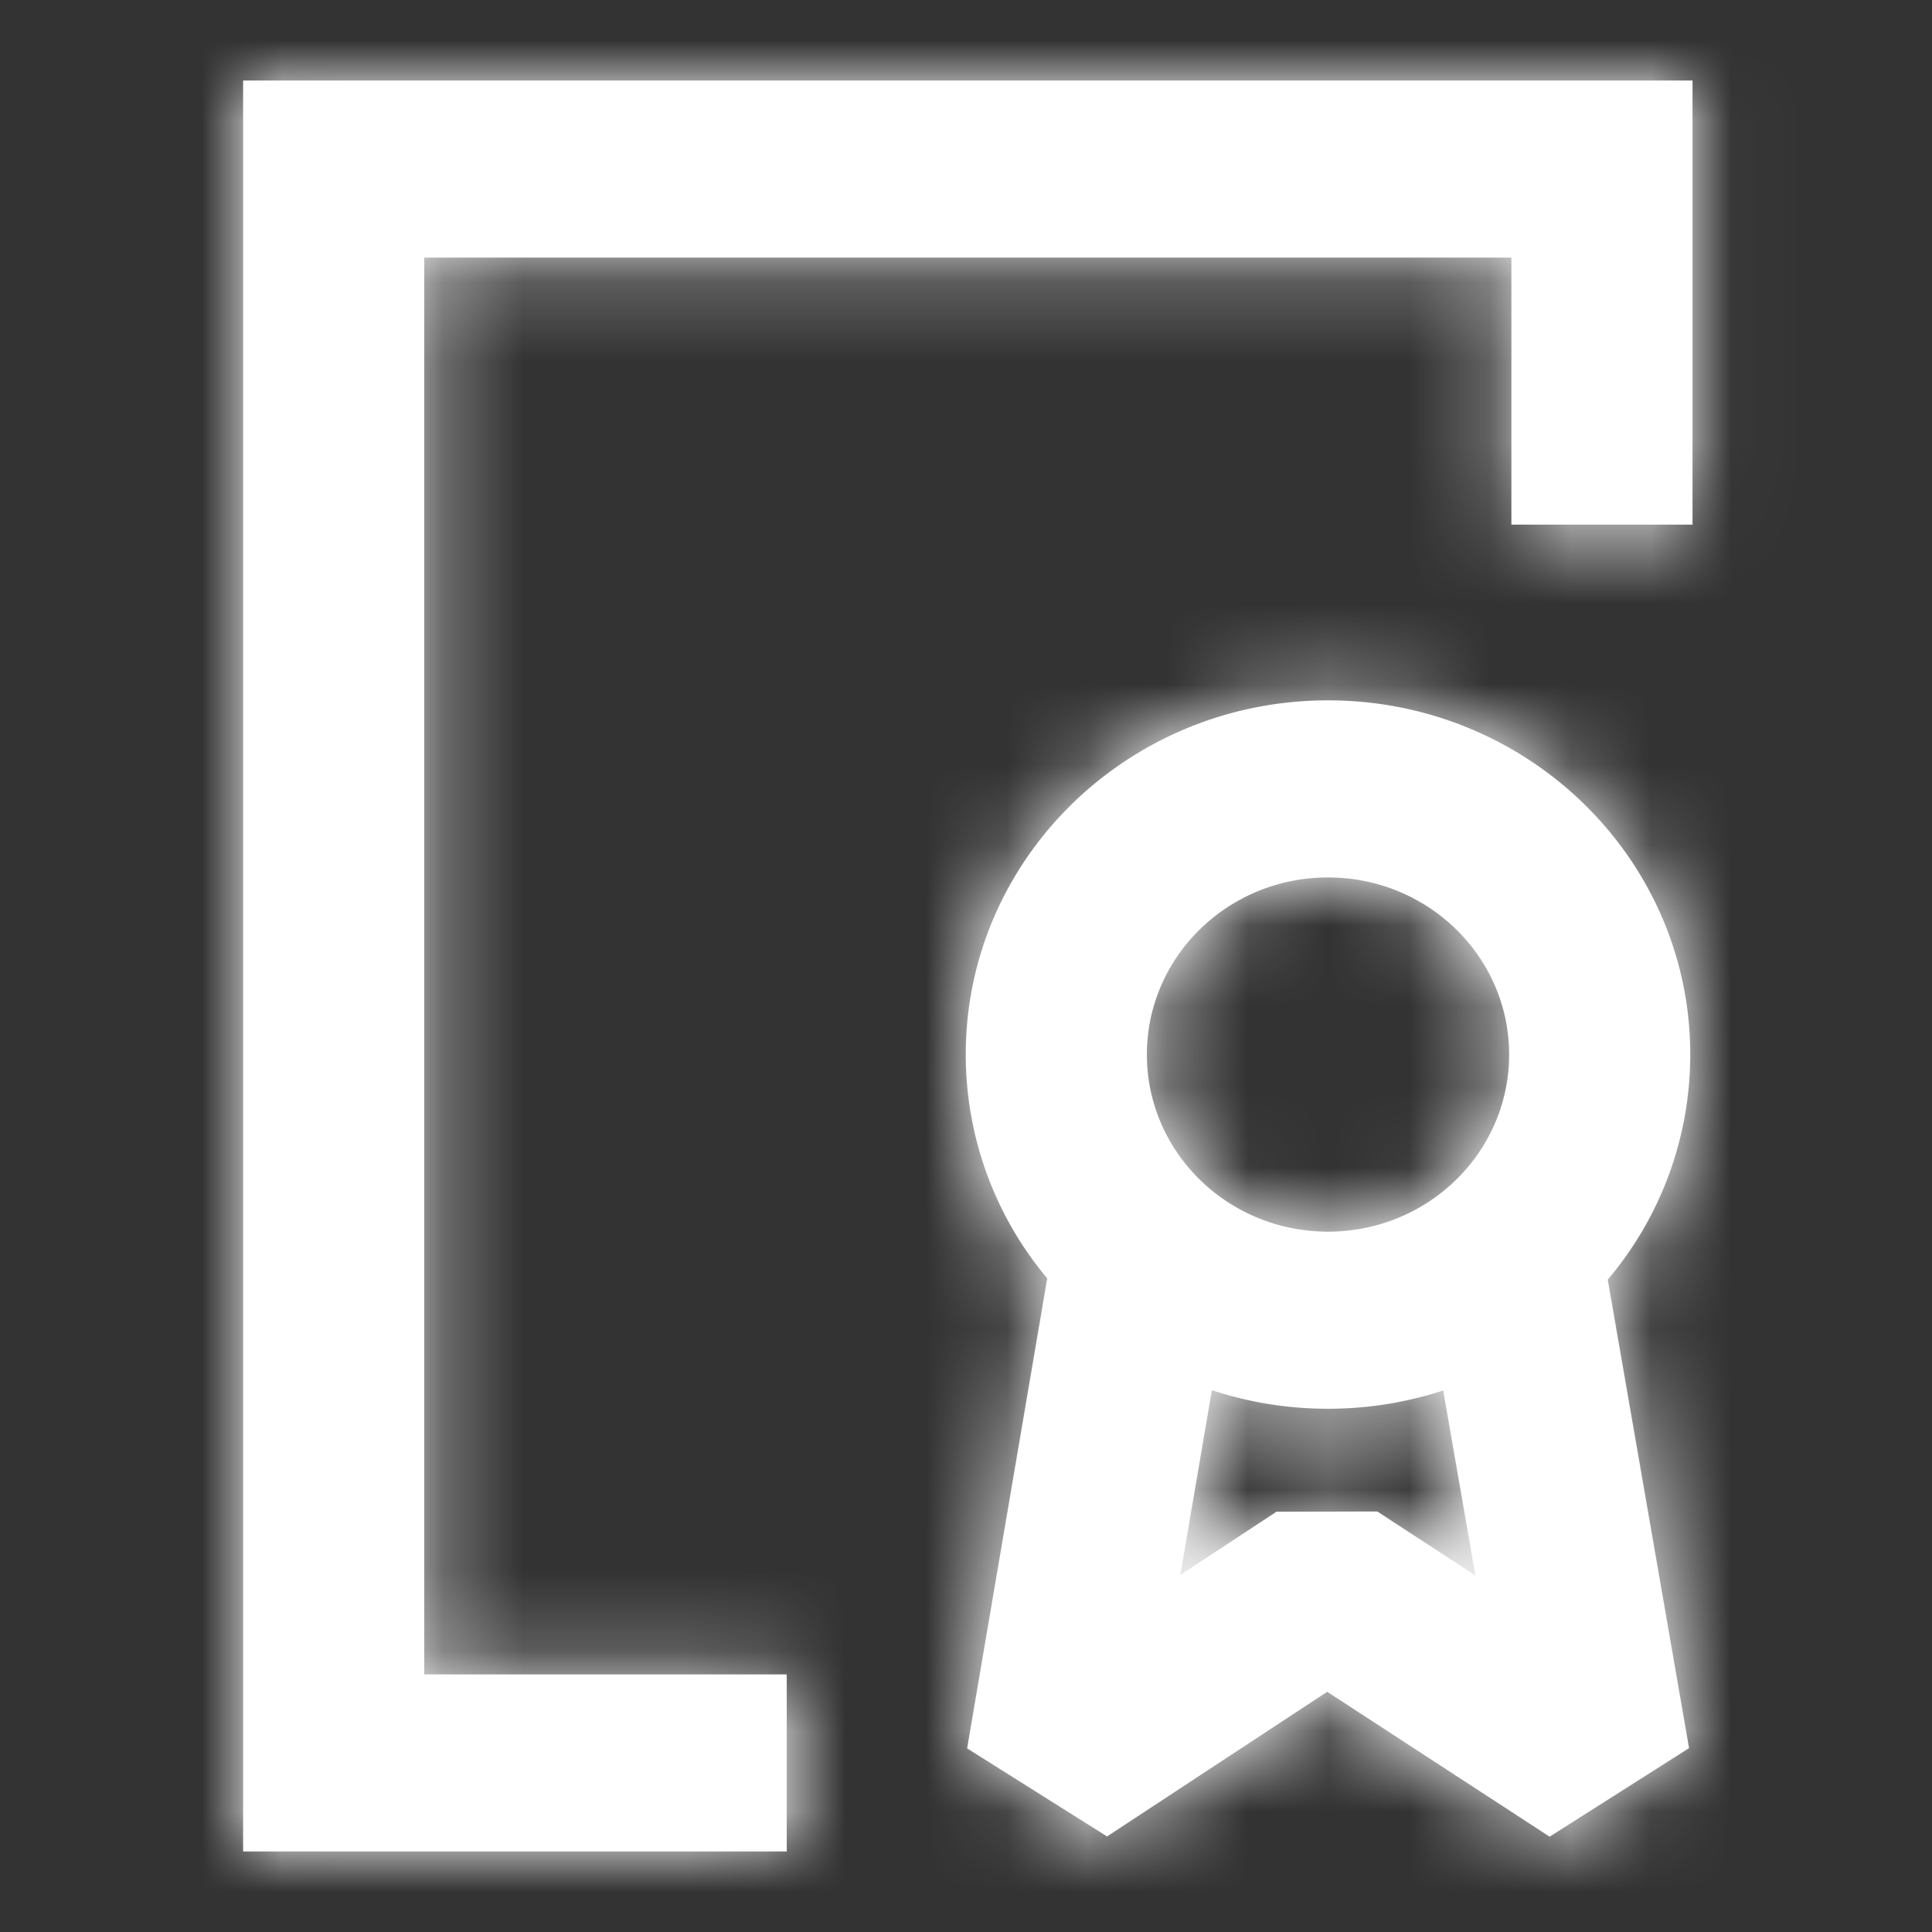 <svg xmlns="http://www.w3.org/2000/svg" xmlns:xlink="http://www.w3.org/1999/xlink" width="24" height="24" viewBox="0 0 24 24">
    <rect x="0" y="0" width="24" height="24" fill="#333333" stroke="none"/>
    <defs>
        <path id="a" d="M21.025 1v5.517h-2.25V3.2H5.27v17.6h4.503V23H3.02V1h18.005zm-4.528 7.7c2.485 0 4.5 1.97 4.5 4.4a4.323 4.323 0 0 1-1.025 2.796l1.01 5.82-1.732 1.1-2.763-1.8-2.735 1.797-1.738-1.094.995-5.839a4.323 4.323 0 0 1-1.012-2.78c0-2.43 2.015-4.4 4.5-4.4zm-1.443 8.569l-.391 2.295 1.194-.785 1.252-.003 1.219.795-.4-2.298c-.45.147-.93.227-1.43.227-.506 0-.991-.081-1.444-.231zm1.443-6.369c-1.243 0-2.25.985-2.25 2.2 0 1.215 1.007 2.2 2.25 2.2s2.25-.985 2.25-2.2c0-1.215-1.007-2.2-2.25-2.2z"/>
    </defs>
    <g fill="none" fill-rule="evenodd">
        <mask id="b" fill="#fff">
            <use xlink:href="#a"/>
        </mask>
        <use fill="#ffffff" fill-rule="nonzero" xlink:href="#a"/>
        <g fill="#ffffff" mask="url(#b)">
            <path d="M0 0h24v24H0z"/>
        </g>
    </g>
</svg>
